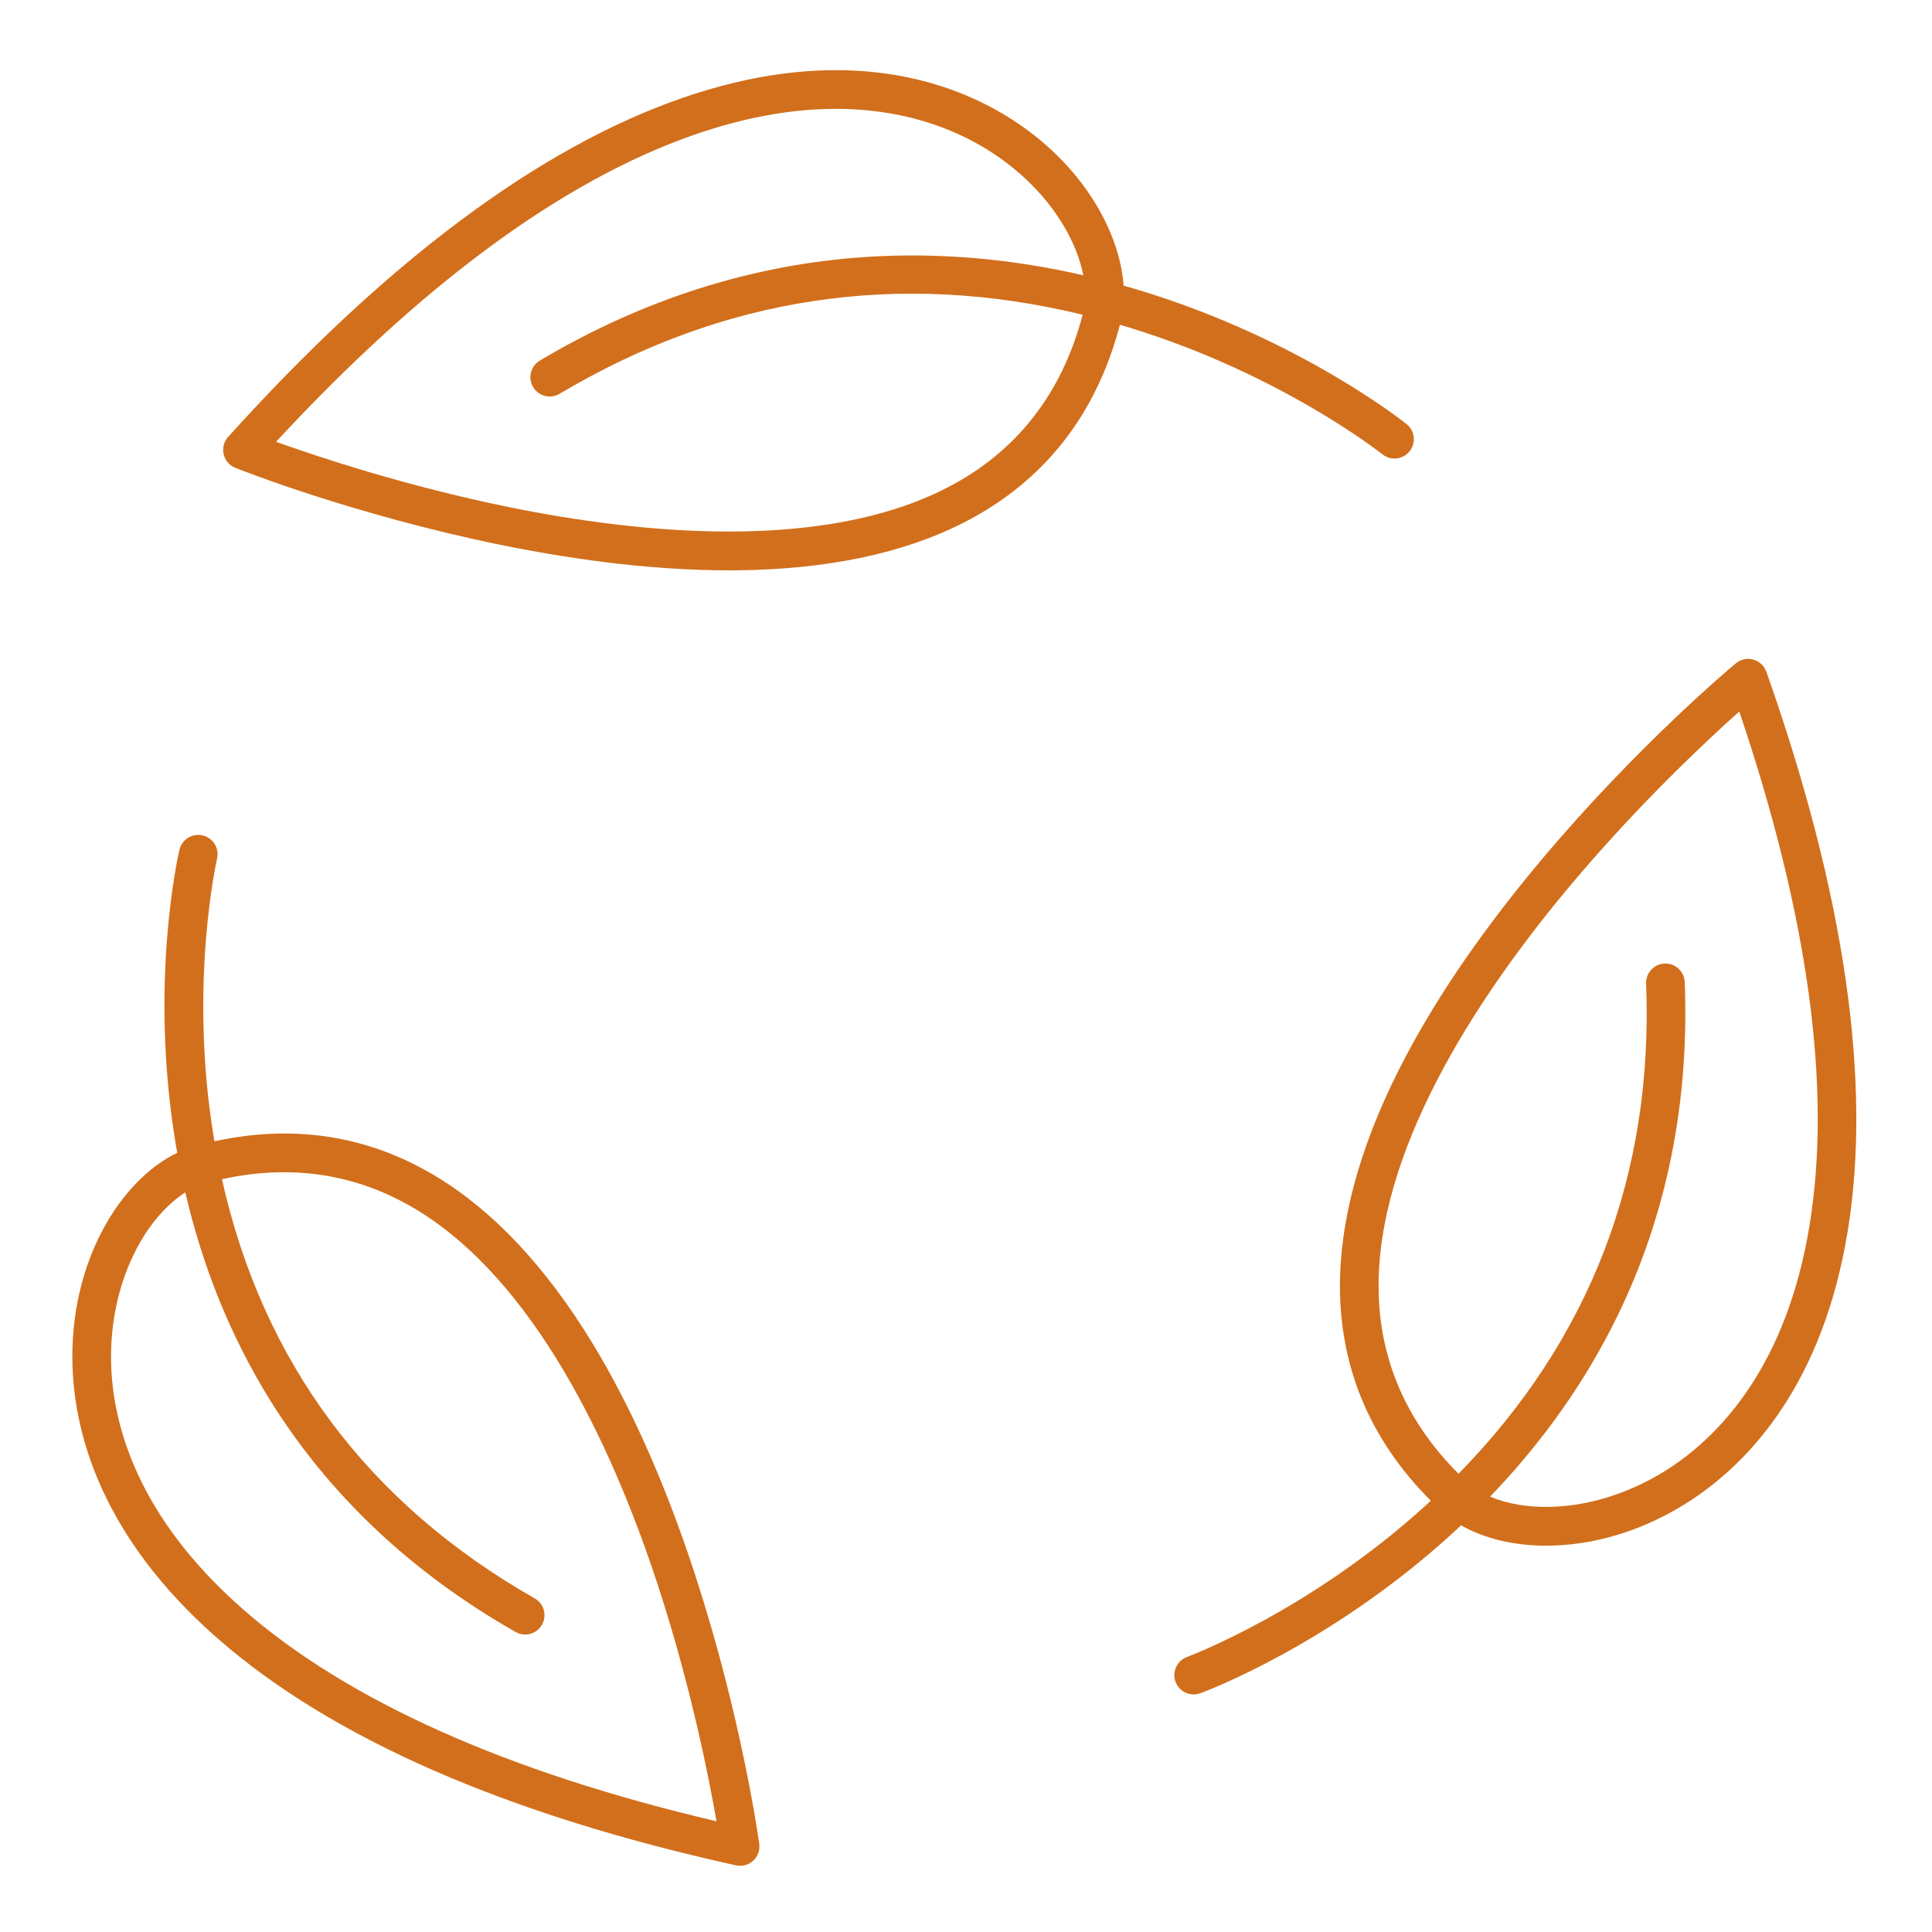<?xml version="1.0" encoding="UTF-8"?><svg id="a" xmlns="http://www.w3.org/2000/svg" viewBox="0 0 1000 1000"><path d="M359.89,815.4c-14.15-43.43-30.69-81.55-49.15-113.27-23.42-40.25-50.11-70.4-79.32-89.63-36.4-23.97-76.86-31.26-120.41-21.77-.1-.61-.22-1.21-.33-1.82-13.15-79.26,1.52-143.84,1.67-144.49,1.26-5.37-2.08-10.75-7.46-12.01-5.38-1.26-10.76,2.08-12.02,7.45-.65,2.76-15.68,68.52-2.05,151.58.29,1.75.61,3.49.92,5.23-29.19,14.06-55.88,56.18-54.22,110.18,1.09,35.36,15.01,88.58,75.17,141.25,58.94,51.61,149.18,91.11,268.22,117.4.72.16,1.44.24,2.16.24,2.49,0,4.91-.93,6.78-2.65,2.4-2.22,3.57-5.47,3.13-8.71-.36-2.63-9.1-65.32-33.1-138.98ZM125.88,833.04c-54.75-47.94-67.39-95.42-68.36-126.82-.7-22.86,4.69-45.41,15.17-63.49,6.49-11.18,14.74-20.14,23.23-25.54,9.04,38.94,23.65,74.88,43.62,107.13,30.4,49.09,73.24,89.6,127.34,120.4,1.56.89,3.26,1.31,4.94,1.31,3.48,0,6.86-1.82,8.7-5.05,2.73-4.8,1.06-10.91-3.74-13.64-86.32-49.16-140.7-122.09-161.91-216.99,38.28-8.4,73.74-2.09,105.53,18.83,60.73,39.97,98.98,126.52,120.37,192.1,16.83,51.59,26.13,98.65,30.09,121.42-108.58-25.49-190.95-62.35-244.98-109.65Z" fill="#d26f1c"/><path d="M907.52,341.39c-3.15-.87-6.53-.14-9.05,1.95-2.04,1.7-50.64,42.24-100.49,101.54-29.4,34.97-53.01,69.15-70.19,101.59-21.79,41.15-33.29,79.74-34.18,114.71-1.13,44.42,14.67,83.27,46.98,115.6-.98.9-1.96,1.81-2.95,2.71-60.19,54.65-122.62,77.92-123.24,78.15-5.18,1.9-7.85,7.64-5.96,12.82,1.48,4.06,5.31,6.57,9.39,6.57,1.14,0,2.3-.2,3.43-.61,2.67-.98,66.2-24.57,129.26-81.62,1.94-1.75,3.84-3.52,5.73-5.3,11.69,6.72,27,10.54,44.1,10.54,23.55,0,50.46-7.24,75.8-24.12,29.45-19.61,67.26-59.55,80.19-138.47,12.66-77.31-1.49-174.8-42.07-289.75-1.09-3.08-3.62-5.44-6.77-6.31ZM936.62,634.22c-11.76,71.81-45.4,107.64-71.54,125.05-19.04,12.68-41.03,20.02-61.92,20.67-11.95.37-23.09-1.54-31.88-5.28,27.4-28.51,49.54-59.9,65.96-93.64,25.51-52.4,37.21-110.5,34.77-172.69-.22-5.52-4.86-9.81-10.38-9.6-5.52.22-9.82,4.86-9.6,10.38,3.86,98.7-28.79,183.93-97.09,253.71-28.41-28.38-42.32-62.36-41.34-101.12,1.84-72.68,55.11-150.89,99.47-203.71,34.9-41.55,69.94-74.32,87.18-89.71,35.74,105.65,47.98,195.06,36.37,265.92Z" fill="#d26f1c"/><path d="M715.54,235.14c1.85,1.48,4.06,2.2,6.25,2.2,2.93,0,5.83-1.28,7.8-3.74,3.46-4.31,2.77-10.6-1.54-14.06-2.19-1.76-54.69-43.45-136.36-68.72-3.38-1.04-6.75-2.03-10.13-2.99-2.21-31.1-25.53-69.6-69-92.55-31.29-16.52-84.43-30.69-159.95-4.38-73.98,25.77-152.9,84.73-234.54,175.26-2.19,2.43-3.05,5.77-2.31,8.96s2.99,5.81,6.03,7.02c2.47.99,61.29,24.34,137.19,39.85,42.96,8.78,82.73,13.22,118.32,13.22,1.49,0,2.98,0,4.45-.02,46.56-.49,85.96-8.81,117.11-24.71,41.33-21.1,68.51-55.55,80.81-102.38,1.8.53,3.61,1.07,5.41,1.62,78.02,23.99,129.65,64.79,130.44,65.42ZM489.81,252.65c-64.74,33.07-158.9,23.58-226.48,9.81-53.17-10.84-98.68-25.99-120.44-33.79,75.78-81.83,148.51-135.26,216.32-158.88,68.72-23.94,116.26-11.48,144.03,3.18,20.23,10.68,37.18,26.5,47.72,44.55,4.88,8.36,8.19,16.95,9.76,24.97-37.74-8.68-75.36-11.89-112.23-9.5-58.76,3.81-115.64,21.86-169.06,53.64-4.75,2.82-6.31,8.96-3.48,13.71,2.82,4.75,8.96,6.31,13.71,3.48,84.59-50.32,175.55-64.04,270.72-40.92-10.79,41.14-34.52,71.33-70.57,89.74Z" fill="#d26f1c"/></svg>